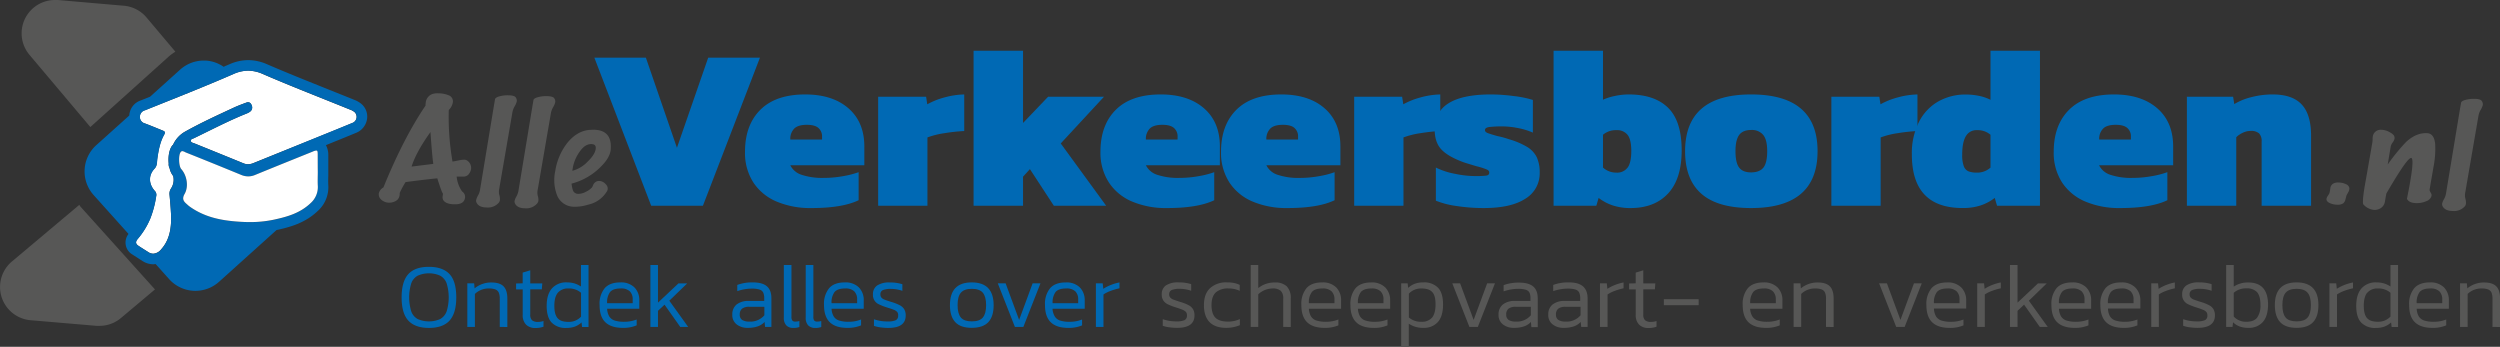 <svg xmlns="http://www.w3.org/2000/svg" viewBox="0 0 990.49 137.39" preserveAspectRatio="xMinYMin"><rect x="0" y="0" width="990.49" height="137.39" fill="#333333" stroke="none"/><title>logo-alleverkeersborden.nl</title><g id="b4e4f0ec-12d2-4b04-9f2d-6dda95fd3839" data-name="Layer 2"><g id="a6d16776-316b-40d6-bb8b-a21b07b29132" data-name="Laag 1"><path d="M12.11,126.87l26.18,2.23c.37,0,.75,0,1.12,0A13.18,13.18,0,0,0,47.92,126L61.4,114.67,32,82c-.23-.26-.38-.56-.6-.82L4.71,103.61a13.21,13.21,0,0,0,7.4,23.26" fill="#575756"/><path d="M69.46,20.45,58.05,6.92a13.27,13.27,0,0,0-9-4.65L22.89,0c-.41,0-.81,0-1.21,0a13.21,13.21,0,0,0-10,21.73l24.11,28.6,31-27.87a21,21,0,0,1,2.72-2" fill="#575756"/><path d="M138.65,43.42c-11.5-4.67-23.06-9.13-34.48-14.07A14.63,14.63,0,0,0,98.3,28a14.35,14.35,0,0,0-5.77,1.3C80.9,34.38,69.13,39,57.4,43.68a2.64,2.64,0,0,0-2,2.51,2.61,2.61,0,0,0,2,2.7c2.32.87,4.61,1.84,6.92,2.77.69.28,1.37.5.69,1.7-1.61,2.84-2.21,6.1-2.69,9.45-.19,1.35,0,2.83-1.13,4-2.44,2.58-2.35,6,.06,8.75a2.22,2.22,0,0,1,.61,2.15,40,40,0,0,1-2.4,9,30.79,30.79,0,0,1-4.87,7.88c-1,1.15-.92,2,.25,2.79S57.4,99,58.68,99.83a3.74,3.74,0,0,0,2,.67,4.42,4.42,0,0,0,3.19-1.76C67.26,95,68,90.11,67.76,84.89c-.12-2.65-.37-5.29-.61-7.94a3.73,3.73,0,0,1,.62-2.31,6.26,6.26,0,0,0,.84-4.92,7.57,7.57,0,0,1-1.44-3.13,3.1,3.1,0,0,1-.35-1.73l0-.17c-.26-2.71.21-5.61,1.51-7.15.06-.08.16-.11.23-.19a11.24,11.24,0,0,1,4.74-5.19c6.26-3.51,12.69-6.45,19.11-9.43,1.73-.81,3.5-1.47,5.27-2.12a1.66,1.66,0,0,1,.6-.11c.67,0,1.19.47,1.49,1.37a2,2,0,0,1-.7,2.35,5.67,5.67,0,0,1-1.41.76c-7.09,2.85-13.94,6.45-20.87,9.77-.46.22-1.22.32-1.2,1s.78.83,1.31,1c6.51,2.64,13,5.27,19.54,7.94a4.8,4.8,0,0,0,1.81.37,5.91,5.91,0,0,0,2.25-.5L124.22,55c5.1-2.07,10.2-4.12,15.29-6.23a2.59,2.59,0,0,0,1-4.29A5.74,5.74,0,0,0,138.65,43.42Z" fill="#fff"/><path d="M143.39,41.36a9.37,9.37,0,0,0-3-1.79c-3.56-1.45-7-2.82-10.44-4.2-7.92-3.17-16.11-6.44-24.07-9.88a18.7,18.7,0,0,0-7.54-1.67,18.49,18.49,0,0,0-7.45,1.65c-.75.33-1.53.63-2.28,1A13.9,13.9,0,0,0,81.49,24c-.25,0-.5,0-.75,0a14,14,0,0,0-9.38,3.6L59.46,38.32l-3.63,1.45a6.66,6.66,0,0,0-4.61,6L38.14,57.52a14,14,0,0,0-1,19.81L50.92,92.68a5.5,5.5,0,0,0,1.61,8.2c1,.64,1.95,1.27,2.93,1.89l.95.61a8,8,0,0,0,4.31,1.33,7.16,7.16,0,0,0,.93-.11l5.37,6a14,14,0,0,0,19.81,1l22.72-20.45h0c5.56-1.22,11.41-2.81,16.46-7.67a12.65,12.65,0,0,0,4.06-10.13c-.06-1.17-.05-2.34,0-3.51V66.11c0-1.46,0-2.92,0-4.38a8.35,8.35,0,0,0-.94-4.23l1.52-.61c3.48-1.42,7-2.83,10.45-4.27a7,7,0,0,0,4.28-5.23A6.56,6.56,0,0,0,143.39,41.36ZM123.14,80.44c-4.23,4.06-9.3,5.46-14.44,6.59A45.33,45.33,0,0,1,99,88c-1.55,0-3.1-.07-4.65-.18-6.71-.49-13.32-1.76-19.26-6-.49-.35-.94-.8-1.41-1.21-1.2-1.07-1.48-2.09-.53-3.83,1.62-3,.88-7.26-1.36-9.79-1-1.13-1.16-5.62-.22-6.74a.89.89,0,0,1,.69-.37,3.68,3.68,0,0,1,1.24.5q11,4.4,22,8.91a7.23,7.23,0,0,0,2.82.6,7,7,0,0,0,2.75-.58c7.6-3.12,15.22-6.18,22.83-9.25a4.58,4.58,0,0,1,1.37-.42c.54,0,.58.57.59,2.12,0,2.11,0,4.22,0,6.33,0,1.82-.07,3.65,0,5.47A8.51,8.51,0,0,1,123.14,80.44Zm16.37-31.71c-5.09,2.11-10.19,4.16-15.29,6.23L100.53,64.6a5.91,5.91,0,0,1-2.25.5,4.8,4.8,0,0,1-1.81-.37c-6.5-2.67-13-5.3-19.54-7.94-.53-.21-1.3-.25-1.31-1s.74-.78,1.2-1C83.75,51.43,90.6,47.83,97.69,45a5.67,5.67,0,0,0,1.41-.76,2,2,0,0,0,.7-2.35c-.3-.9-.82-1.37-1.49-1.37a1.66,1.66,0,0,0-.6.11c-1.77.65-3.54,1.31-5.27,2.12-6.42,3-12.85,5.92-19.11,9.43a11.24,11.24,0,0,0-4.74,5.19c-.07.08-.17.11-.23.19-1.3,1.54-1.77,4.44-1.51,7.15l0,.17a3.1,3.1,0,0,0,.35,1.73,7.57,7.57,0,0,0,1.44,3.13,6.26,6.26,0,0,1-.84,4.92A3.73,3.73,0,0,0,67.15,77c.24,2.65.49,5.29.61,7.94.23,5.22-.5,10.09-3.85,13.85a4.42,4.42,0,0,1-3.19,1.76,3.74,3.74,0,0,1-2-.67c-1.28-.81-2.56-1.62-3.83-2.46s-1.2-1.64-.25-2.79a30.79,30.79,0,0,0,4.87-7.88,40,40,0,0,0,2.4-9,2.22,2.22,0,0,0-.61-2.15c-2.41-2.75-2.5-6.17-.06-8.75,1.13-1.19.94-2.67,1.13-4,.48-3.35,1.08-6.61,2.69-9.45.68-1.2,0-1.42-.69-1.7-2.31-.93-4.6-1.9-6.92-2.77a2.61,2.61,0,0,1-2-2.7,2.64,2.64,0,0,1,2-2.51C69.13,39,80.9,34.38,92.53,29.33A14.35,14.35,0,0,1,98.3,28a14.63,14.63,0,0,1,5.87,1.32c11.42,4.94,23,9.4,34.48,14.07a5.74,5.74,0,0,1,1.88,1A2.59,2.59,0,0,1,139.51,48.73Z" fill="#0069b4"/><path d="M125.88,61.75c0-1.55,0-2.12-.59-2.12a4.58,4.58,0,0,0-1.37.42c-7.61,3.07-15.23,6.13-22.83,9.25a7,7,0,0,1-2.75.58,7.23,7.23,0,0,1-2.82-.6q-11-4.53-22-8.91a3.68,3.68,0,0,0-1.24-.5.89.89,0,0,0-.69.37c-.94,1.12-.79,5.61.22,6.74,2.24,2.53,3,6.84,1.36,9.79-1,1.74-.67,2.76.53,3.83.47.41.92.86,1.41,1.21,5.94,4.26,12.55,5.53,19.26,6,1.55.11,3.1.18,4.65.18a45.33,45.33,0,0,0,9.69-1c5.14-1.13,10.21-2.53,14.44-6.59a8.51,8.51,0,0,0,2.76-6.89c-.09-1.82,0-3.65,0-5.47C125.88,66,125.89,63.86,125.88,61.75Z" fill="#fff"/><path d="M235.48,22.84h20.41L268.2,58.55l12.39-35.71h20.5l-22.6,58.68H258Z" fill="#0069b4"/><path d="M307.74,79.88a20.55,20.55,0,0,1-9.25-7.56,21.59,21.59,0,0,1-3.32-12.22q0-10.56,6.1-16.62T319,37.42q10.83,0,17.13,5.47T342.45,58v7.47H313.11a7.52,7.52,0,0,0,4.47,3.78,25.83,25.83,0,0,0,8.84,1.23,42.5,42.5,0,0,0,7.56-.68,35,35,0,0,0,6.2-1.59V79.33q-6.48,3.11-18.77,3.1A34.3,34.3,0,0,1,307.74,79.88Zm17.95-24.6V54.09a4.31,4.31,0,0,0-1.42-3.37c-.94-.85-2.47-1.27-4.6-1.27-2.3,0-4,.49-5,1.5a5.77,5.77,0,0,0-1.55,4.33Z" fill="#0069b4"/><path d="M347.92,38.33h19l.46,3a28.77,28.77,0,0,1,6.65-2.68,31.77,31.77,0,0,1,8-1.23V51.91a73.68,73.68,0,0,0-7.89.86,32.57,32.57,0,0,0-6.69,1.68V81.52H347.92Z" fill="#0069b4"/><path d="M385.73,20.11h19.59V48.72l9.93-10.39h22.14l-17.13,18.5,18,24.69H417.53L408.05,67,405.32,70V81.52H385.73Z" fill="#0069b4"/><path d="M448.6,79.88a20.55,20.55,0,0,1-9.25-7.56A21.59,21.59,0,0,1,436,60.1q0-10.56,6.1-16.62t17.77-6.06q10.83,0,17.13,5.47T483.31,58v7.47H454a7.52,7.52,0,0,0,4.47,3.78,25.83,25.83,0,0,0,8.84,1.23,42.5,42.5,0,0,0,7.56-.68,35,35,0,0,0,6.2-1.59V79.33q-6.48,3.11-18.77,3.1A34.3,34.3,0,0,1,448.6,79.88Zm17.95-24.6V54.09a4.31,4.31,0,0,0-1.42-3.37c-.94-.85-2.47-1.27-4.6-1.27-2.3,0-4,.49-5,1.5A5.77,5.77,0,0,0,454,55.28Z" fill="#0069b4"/><path d="M496.34,79.88a20.47,20.47,0,0,1-9.24-7.56,21.6,21.6,0,0,1-3.33-12.22q0-10.56,6.1-16.62t17.77-6.06q10.85,0,17.13,5.47T531.06,58v7.47H501.72a7.52,7.52,0,0,0,4.46,3.78A25.83,25.83,0,0,0,515,70.49a42.5,42.5,0,0,0,7.56-.68,35,35,0,0,0,6.2-1.59V79.33q-6.48,3.11-18.77,3.1A34.33,34.33,0,0,1,496.34,79.88Zm17.95-24.6V54.09a4.33,4.33,0,0,0-1.41-3.37c-.94-.85-2.48-1.27-4.6-1.27-2.31,0-4,.49-5,1.5a5.74,5.74,0,0,0-1.55,4.33Z" fill="#0069b4"/><path d="M536.52,38.33h19l.46,3a28.77,28.77,0,0,1,6.65-2.68,31.77,31.77,0,0,1,8-1.23V51.91a73.24,73.24,0,0,0-7.88.86,32.52,32.52,0,0,0-6.7,1.68V81.52H536.52Z" fill="#0069b4"/><path d="M577,81.61a33.81,33.81,0,0,1-8.11-2.1V66.39a28.88,28.88,0,0,0,7.51,2.46,40.37,40.37,0,0,0,7.89.91,36.83,36.83,0,0,0,4.55-.18c.79-.12,1.19-.51,1.19-1.18s-.38-1-1.14-1.32a29.53,29.53,0,0,0-4-1.24q-3.64-1.09-5-1.54-6.2-2.28-8.84-5.1c-1.76-1.89-2.64-4.53-2.64-7.94q0-13.83,22.23-13.84a70.55,70.55,0,0,1,9.12.64,41,41,0,0,1,7.56,1.54V52.54a27,27,0,0,0-6-1.82,32.08,32.08,0,0,0-6.06-.64,43.91,43.91,0,0,0-5.1.23c-1.22.15-1.82.57-1.82,1.23,0,.49.33.86,1,1.14s2,.68,3.91,1.23a32,32,0,0,1,4.38,1.19,30.39,30.39,0,0,1,7.47,3.14,10,10,0,0,1,3.78,4.1,14.18,14.18,0,0,1,1.14,6.06,11.66,11.66,0,0,1-5.7,10.34q-5.69,3.69-16.44,3.69A70.8,70.8,0,0,1,577,81.61Z" fill="#0069b4"/><path d="M639.07,81.42a19.15,19.15,0,0,1-5.7-3l-.91,3.1H615.52V20.11H635.1v19.4a22,22,0,0,1,4.75-1.5,26.88,26.88,0,0,1,5.46-.59q10.2,0,15.58,5.28t5.38,16.86q0,11.3-5.38,17.09T646,82.43A22.24,22.24,0,0,1,639.07,81.42Zm5.78-15q1.46-2,1.46-6.56t-1.46-6.42a5.29,5.29,0,0,0-4.46-1.87,7.8,7.8,0,0,0-5.29,1.82v13a7.77,7.77,0,0,0,5.29,2A5.14,5.14,0,0,0,644.85,66.39Z" fill="#0069b4"/><path d="M674.1,76.78q-6.47-5.66-6.47-16.86,0-22.5,26.15-22.5,26.34,0,26.33,22.5T693.78,82.43Q680.57,82.43,674.1,76.78Zm24.56-10.39c1-1.28,1.5-3.43,1.5-6.47s-.52-5.11-1.55-6.42a5.79,5.79,0,0,0-4.83-2c-2.18,0-3.77.66-4.74,2s-1.45,3.45-1.45,6.42.48,5.19,1.45,6.47,2.56,1.91,4.74,1.91S697.65,67.67,698.66,66.39Z" fill="#0069b4"/><path d="M725.58,38.33h19l.46,3a29,29,0,0,1,6.65-2.68,31.77,31.77,0,0,1,8-1.23V51.91a73.24,73.24,0,0,0-7.88.86,32.52,32.52,0,0,0-6.7,1.68V81.52H725.58Z" fill="#0069b4"/><path d="M757.47,61.2a27.38,27.38,0,0,1,2.87-13,19.3,19.3,0,0,1,7.7-8.06,21.82,21.82,0,0,1,10.84-2.69,25.68,25.68,0,0,1,5.24.54,18.06,18.06,0,0,1,4.51,1.55V20.11h19.59V81.52h-17l-.91-3.1a19.09,19.09,0,0,1-5.69,3,22.28,22.28,0,0,1-7,1Q757.47,82.43,757.47,61.2Zm31.16,5.19v-13a7.79,7.79,0,0,0-5.28-1.82A4.81,4.81,0,0,0,778.84,54q-1.43,2.46-1.42,7.29a12.57,12.57,0,0,0,.64,4.6,3.51,3.51,0,0,0,1.87,2,9.43,9.43,0,0,0,3.42.5A7.74,7.74,0,0,0,788.63,66.39Z" fill="#0069b4"/><path d="M826.26,79.88A20.55,20.55,0,0,1,817,72.32a21.59,21.59,0,0,1-3.32-12.22q0-10.56,6.1-16.62t17.77-6.06q10.83,0,17.13,5.47T861,58v7.47H831.64a7.52,7.52,0,0,0,4.46,3.78,25.83,25.83,0,0,0,8.84,1.23,42.5,42.5,0,0,0,7.56-.68,35,35,0,0,0,6.2-1.59V79.33q-6.48,3.11-18.77,3.1A34.33,34.33,0,0,1,826.26,79.88Zm18-24.6V54.09a4.31,4.31,0,0,0-1.42-3.37c-.94-.85-2.47-1.27-4.59-1.27-2.31,0-4,.49-5,1.5a5.74,5.74,0,0,0-1.55,4.33Z" fill="#0069b4"/><path d="M866.44,38.33h18.31l.46,2.92a23.33,23.33,0,0,1,6.7-2.74,33.16,33.16,0,0,1,8.51-1.09q7.83,0,11.53,4t3.69,12.39v27.7H896.05V56.1a4.39,4.39,0,0,0-1-3.24,4.81,4.81,0,0,0-3.37-1,7.48,7.48,0,0,0-3.06.72A8.76,8.76,0,0,0,886,54.37V81.52H866.44Z" fill="#0069b4"/><path d="M178.13,127c-1.77,1.94-4.49,2.92-8.19,2.92s-6.42-1-8.18-2.92-2.64-5-2.64-9.18.88-7.24,2.64-9.19,4.49-2.91,8.18-2.91,6.42,1,8.19,2.91,2.64,5,2.64,9.19S179.89,125,178.13,127Zm-1.19-14.78a5.67,5.67,0,0,0-2.55-3,11,11,0,0,0-8.89,0,5.63,5.63,0,0,0-2.55,3,19.05,19.05,0,0,0,0,11.19,5.67,5.67,0,0,0,2.55,3,11.09,11.09,0,0,0,8.89,0,5.71,5.71,0,0,0,2.55-3,19.05,19.05,0,0,0,0-11.19Z" fill="#0069b4"/><path d="M198,129.52V118.33a6,6,0,0,0-.4-2.42,2.47,2.47,0,0,0-1.34-1.24,7.37,7.37,0,0,0-2.67-.38,7.9,7.9,0,0,0-3,.58,7.34,7.34,0,0,0-2.44,1.6v13.05h-3V112.25h2.7l.18,2a10.26,10.26,0,0,1,6.71-2.33c2.18,0,3.78.51,4.77,1.53s1.5,2.62,1.5,4.81v11.3Z" fill="#0069b4"/><path d="M207.08,112.25V108l3-.91v5.18h4.78l-.19,2.36h-4.59v10a3,3,0,0,0,.71,2.25,3.59,3.59,0,0,0,2.46.66,7,7,0,0,0,2.08-.36v2.25a8.72,8.72,0,0,1-3.1.52,5.07,5.07,0,0,1-3.83-1.36,5.25,5.25,0,0,1-1.31-3.82v-10.1h-2.62v-2.36Z" fill="#0069b4"/><path d="M218.71,114.23a7.47,7.47,0,0,1,5.87-2.35,10.88,10.88,0,0,1,3,.4,9.47,9.47,0,0,1,2.59,1.24V105h3v24.56h-2.55l-.22-1.82a7.86,7.86,0,0,1-2.65,1.66,9.81,9.81,0,0,1-3.37.53,7.63,7.63,0,0,1-5.79-2.1c-1.34-1.4-2-3.61-2-6.65S217.3,115.8,218.71,114.23ZM221,116q-1.37,1.65-1.37,5.19,0,3.39,1.28,4.86c.85,1,2.28,1.48,4.3,1.48a6.58,6.58,0,0,0,5-2.07V116a7.21,7.21,0,0,0-5-1.71A5.22,5.22,0,0,0,221,116Z" fill="#0069b4"/><path d="M241.39,125.38a4,4,0,0,0,2.13,1.61,12,12,0,0,0,3.83.49,12.75,12.75,0,0,0,4.89-.91v2.33a13.47,13.47,0,0,1-5.47,1c-3.09,0-5.39-.75-6.93-2.23s-2.29-3.76-2.29-6.85a9.73,9.73,0,0,1,2-6.6q2-2.33,6.23-2.33a7.47,7.47,0,0,1,5.6,2,7.13,7.13,0,0,1,1.91,5.18v3.24H240.54A6.62,6.62,0,0,0,241.39,125.38Zm.33-9.69a6.8,6.8,0,0,0-1.18,4.43h10.13V118.7a4.41,4.41,0,0,0-1.15-3.29,5,5,0,0,0-3.62-1.12C243.9,114.29,242.51,114.76,241.72,115.69Z" fill="#0069b4"/><path d="M272.65,129.52h-3.14l-6.23-8.82-2.59,2.44v6.38h-3V105h3v14.9l8.09-7.61h3.47l-7.07,6.85Z" fill="#0069b4"/><path d="M302.93,127.55a6.7,6.7,0,0,1-2.75,1.77,12,12,0,0,1-3.95.57,6.82,6.82,0,0,1-4.36-1.36,4.59,4.59,0,0,1-1.73-3.85,5,5,0,0,1,1.64-4,7.46,7.46,0,0,1,5-1.44h6v-1.06a5.19,5.19,0,0,0-.4-2.27,2.37,2.37,0,0,0-1.46-1.19,9.89,9.89,0,0,0-3.06-.37,17.47,17.47,0,0,0-5.75,1v-2.47a17.17,17.17,0,0,1,6.15-1q3.72,0,5.54,1.51t1.83,4.83v11.3h-2.52Zm-6.05-6a4.52,4.52,0,0,0-2.9.76,2.9,2.9,0,0,0-.89,2.35,2.37,2.37,0,0,0,1,2.13,5.48,5.48,0,0,0,2.92.63,7.24,7.24,0,0,0,5.83-2.51v-3.36Z" fill="#0069b4"/><path d="M313.57,105v20.52a2.36,2.36,0,0,0,.35,1.47,1.4,1.4,0,0,0,1.15.42,6.06,6.06,0,0,0,1.64-.22v2.37a6.7,6.7,0,0,1-2.37.37,3.78,3.78,0,0,1-2.79-1,4.27,4.27,0,0,1-1-3.11V105Z" fill="#0069b4"/><path d="M322.25,105v20.52a2.37,2.37,0,0,0,.34,1.47,1.42,1.42,0,0,0,1.15.42,6.06,6.06,0,0,0,1.64-.22v2.37a6.7,6.7,0,0,1-2.37.37,3.8,3.8,0,0,1-2.79-1,4.27,4.27,0,0,1-1-3.11V105Z" fill="#0069b4"/><path d="M330.32,125.38a3.92,3.92,0,0,0,2.13,1.61,12,12,0,0,0,3.83.49,12.7,12.7,0,0,0,4.88-.91v2.33a13.41,13.41,0,0,1-5.47,1c-3.08,0-5.39-.75-6.92-2.23s-2.3-3.76-2.3-6.85a9.73,9.73,0,0,1,2-6.6q2-2.33,6.24-2.33a7.47,7.47,0,0,1,5.59,2,7.09,7.09,0,0,1,1.91,5.18v3.24H329.46A6.62,6.62,0,0,0,330.32,125.38Zm.33-9.69a6.8,6.8,0,0,0-1.19,4.43h10.13V118.7a4.41,4.41,0,0,0-1.15-3.29,5,5,0,0,0-3.62-1.12C332.83,114.29,331.44,114.76,330.65,115.69Z" fill="#0069b4"/><path d="M355.52,123.67a3.27,3.27,0,0,0-1.15-.84A24.36,24.36,0,0,0,352,122l-1-.32a23.5,23.5,0,0,1-2.86-1.15,4,4,0,0,1-2.28-3.88,4.1,4.1,0,0,1,1.64-3.53,8.69,8.69,0,0,1,5.14-1.21,15.85,15.85,0,0,1,4.88.7v2.62a13.94,13.94,0,0,0-4.41-.77,8.31,8.31,0,0,0-3.3.47,1.72,1.72,0,0,0-1,1.68,1.94,1.94,0,0,0,.42,1.32,3.12,3.12,0,0,0,1.2.78c.52.2,1.44.52,2.75.93a18.42,18.42,0,0,1,3.34,1.31,4.46,4.46,0,0,1,1.74,1.6,4.73,4.73,0,0,1,.57,2.45c0,3.27-2.28,4.92-6.85,4.92a23.2,23.2,0,0,1-3.17-.22,13,13,0,0,1-2.55-.59v-2.62a15.92,15.92,0,0,0,5.32.87,7.79,7.79,0,0,0,3.31-.49,1.89,1.89,0,0,0,.95-1.84A2,2,0,0,0,355.52,123.67Z" fill="#0069b4"/><path d="M393.68,120.88q0,4.49-2.1,6.74T385,129.89q-4.44,0-6.54-2.27t-2.1-6.74q0-9,8.64-9T393.68,120.88Zm-4.29,4.93q1.31-1.55,1.3-4.93c0-2.25-.44-3.9-1.31-4.92s-2.32-1.53-4.34-1.53-3.46.51-4.34,1.53-1.31,2.67-1.31,4.92.43,3.9,1.3,4.93,2.31,1.52,4.35,1.52S388.53,126.82,389.39,125.81Z" fill="#0069b4"/><path d="M395.32,112.25h3.1l5.35,14.5,5.36-14.5h3.1l-6.78,17.27H402.1Z" fill="#0069b4"/><path d="M417.9,125.38A3.92,3.92,0,0,0,420,127a12,12,0,0,0,3.83.49,12.7,12.7,0,0,0,4.88-.91v2.33a13.44,13.44,0,0,1-5.47,1c-3.08,0-5.39-.75-6.92-2.23s-2.3-3.76-2.3-6.85a9.73,9.73,0,0,1,2-6.6q2-2.33,6.23-2.33a7.47,7.47,0,0,1,5.6,2,7.13,7.13,0,0,1,1.91,5.18v3.24H417A6.62,6.62,0,0,0,417.9,125.38Zm.32-9.69a6.86,6.86,0,0,0-1.18,4.43h10.13V118.7a4.41,4.41,0,0,0-1.15-3.29,5,5,0,0,0-3.62-1.12C420.41,114.29,419,114.76,418.22,115.69Z" fill="#0069b4"/><path d="M437.12,114.43a16.55,16.55,0,0,1,3-1.53,19.11,19.11,0,0,1,3.41-1v2.33a23.33,23.33,0,0,0-3.45,1,13.13,13.13,0,0,0-2.89,1.43v12.86h-3V112.25h2.69Z" fill="#0069b4"/><path d="M469.92,123.67a3.27,3.27,0,0,0-1.15-.84,24.36,24.36,0,0,0-2.35-.86l-1-.32a23.5,23.5,0,0,1-2.86-1.15,4.27,4.27,0,0,1-1.66-1.46,4.22,4.22,0,0,1-.62-2.42,4.1,4.1,0,0,1,1.64-3.53,8.69,8.69,0,0,1,5.14-1.21,15.85,15.85,0,0,1,4.88.7v2.62a13.94,13.94,0,0,0-4.41-.77,8.31,8.31,0,0,0-3.3.47,1.72,1.72,0,0,0-1,1.68,1.94,1.94,0,0,0,.42,1.32,3.12,3.12,0,0,0,1.2.78c.52.2,1.44.52,2.75.93a18.42,18.42,0,0,1,3.34,1.31,4.46,4.46,0,0,1,1.74,1.6,4.73,4.73,0,0,1,.57,2.45c0,3.27-2.28,4.92-6.85,4.92a23.31,23.31,0,0,1-3.17-.22,13,13,0,0,1-2.55-.59v-2.62a15.92,15.92,0,0,0,5.32.87,7.79,7.79,0,0,0,3.31-.49,1.89,1.89,0,0,0,.95-1.84A2,2,0,0,0,469.92,123.67Z" fill="#575756"/><path d="M485.85,129.89q-4.46,0-6.67-2.32T477,120.88q0-4.44,2.43-6.72a9.4,9.4,0,0,1,6.72-2.28,13.58,13.58,0,0,1,2.77.24,11.09,11.09,0,0,1,2.26.75v2.36a10.2,10.2,0,0,0-4.48-.94,7.16,7.16,0,0,0-5,1.56q-1.69,1.58-1.7,5t1.53,5q1.53,1.57,5.07,1.57a11.21,11.21,0,0,0,4.63-1v2.41A13.91,13.91,0,0,1,485.85,129.89Z" fill="#575756"/><path d="M508.41,129.52V118.33a4.1,4.1,0,0,0-1-3.13,4.82,4.82,0,0,0-3.31-.91,8.53,8.53,0,0,0-5.58,2.29v12.94h-3V105h3v9.14a10.13,10.13,0,0,1,6.6-2.22,6.41,6.41,0,0,1,4.71,1.55,6.51,6.51,0,0,1,1.56,4.79v11.3Z" fill="#575756"/><path d="M519.43,125.38a3.92,3.92,0,0,0,2.13,1.61,12,12,0,0,0,3.83.49,12.7,12.7,0,0,0,4.88-.91v2.33a13.41,13.41,0,0,1-5.47,1c-3.08,0-5.39-.75-6.92-2.23s-2.29-3.76-2.29-6.85a9.78,9.78,0,0,1,2-6.6q2-2.33,6.24-2.33a7.47,7.47,0,0,1,5.59,2,7.09,7.09,0,0,1,1.91,5.18v3.24H518.57A6.73,6.73,0,0,0,519.43,125.38Zm.33-9.69a6.8,6.8,0,0,0-1.19,4.43h10.14V118.7a4.45,4.45,0,0,0-1.15-3.29,5,5,0,0,0-3.63-1.12C521.94,114.29,520.55,114.76,519.76,115.69Z" fill="#575756"/><path d="M538.85,125.38A4,4,0,0,0,541,127a12,12,0,0,0,3.83.49,12.78,12.78,0,0,0,4.89-.91v2.33a13.47,13.47,0,0,1-5.47,1c-3.09,0-5.4-.75-6.92-2.23s-2.3-3.76-2.3-6.85a9.73,9.73,0,0,1,2-6.6c1.36-1.55,3.43-2.33,6.23-2.33a7.45,7.45,0,0,1,5.59,2,7.1,7.1,0,0,1,1.92,5.18v3.24H538A6.62,6.62,0,0,0,538.85,125.38Zm.33-9.69a6.8,6.8,0,0,0-1.18,4.43h10.13V118.7a4.41,4.41,0,0,0-1.15-3.29,5,5,0,0,0-3.62-1.12C541.36,114.29,540,114.76,539.18,115.69Z" fill="#575756"/><path d="M569.71,127.55a7.31,7.31,0,0,1-5.8,2.34,9.83,9.83,0,0,1-5.76-1.65v9.15h-3V112.25h2.55l.22,1.82a7.77,7.77,0,0,1,2.65-1.66,9.77,9.77,0,0,1,3.37-.53,7.64,7.64,0,0,1,5.79,2.1c1.34,1.4,2,3.61,2,6.65S571.07,126,569.71,127.55Zm-2.32-1.73q1.36-1.66,1.37-5.19t-1.28-4.87c-.85-1-2.28-1.47-4.3-1.47a6.56,6.56,0,0,0-5,2.07v9.41a7.21,7.21,0,0,0,5,1.71A5.22,5.22,0,0,0,567.39,125.82Z" fill="#575756"/><path d="M575.39,112.25h3.1l5.36,14.5,5.36-14.5h3.09l-6.78,17.27h-3.35Z" fill="#575756"/><path d="M606.55,127.55a6.7,6.7,0,0,1-2.75,1.77,12,12,0,0,1-4,.57,6.79,6.79,0,0,1-4.35-1.36,4.59,4.59,0,0,1-1.73-3.85,5,5,0,0,1,1.64-4,7.46,7.46,0,0,1,5-1.44h6v-1.06A5.19,5.19,0,0,0,606,116a2.37,2.37,0,0,0-1.46-1.19,9.89,9.89,0,0,0-3.06-.37,17.43,17.43,0,0,0-5.75,1v-2.47a17.17,17.17,0,0,1,6.15-1c2.48,0,4.32.5,5.54,1.51s1.83,2.62,1.83,4.83v11.3h-2.52Zm-6-6a4.5,4.5,0,0,0-2.9.76,2.9,2.9,0,0,0-.89,2.35,2.37,2.37,0,0,0,1,2.13,5.48,5.48,0,0,0,2.92.63,7.24,7.24,0,0,0,5.83-2.51v-3.36Z" fill="#575756"/><path d="M626.26,127.55a6.64,6.64,0,0,1-2.75,1.77,12,12,0,0,1-4,.57,6.79,6.79,0,0,1-4.35-1.36,4.57,4.57,0,0,1-1.74-3.85,5,5,0,0,1,1.65-4,7.45,7.45,0,0,1,5-1.44h6v-1.06a5.34,5.34,0,0,0-.4-2.27,2.4,2.4,0,0,0-1.46-1.19,9.94,9.94,0,0,0-3.06-.37,17.49,17.49,0,0,0-5.76,1v-2.47a17.26,17.26,0,0,1,6.16-1c2.48,0,4.32.5,5.54,1.51S629,116,629,118.22v11.3h-2.52Zm-6-6a4.48,4.48,0,0,0-2.9.76,2.87,2.87,0,0,0-.89,2.35,2.37,2.37,0,0,0,1,2.13,5.47,5.47,0,0,0,2.91.63,7.28,7.28,0,0,0,5.84-2.51v-3.36Z" fill="#575756"/><path d="M636.84,114.43a16.77,16.77,0,0,1,3-1.53,19.36,19.36,0,0,1,3.41-1v2.33a22.88,22.88,0,0,0-3.44,1,13.23,13.23,0,0,0-2.9,1.43v12.86h-3V112.25h2.7Z" fill="#575756"/><path d="M648.06,112.25V108l3-.91v5.18h4.78l-.19,2.36h-4.59v10a3,3,0,0,0,.71,2.25,3.59,3.59,0,0,0,2.46.66,7,7,0,0,0,2.08-.36v2.25a8.72,8.72,0,0,1-3.1.52,5.07,5.07,0,0,1-3.83-1.36,5.25,5.25,0,0,1-1.31-3.82v-10.1h-2.62v-2.36Z" fill="#575756"/><path d="M673,120.92H659.21v-2.37H673Z" fill="#575756"/><path d="M694.29,125.38a4,4,0,0,0,2.13,1.61,12,12,0,0,0,3.83.49,12.7,12.7,0,0,0,4.88-.91v2.33a13.39,13.39,0,0,1-5.46,1c-3.09,0-5.4-.75-6.93-2.23s-2.29-3.76-2.29-6.85a9.73,9.73,0,0,1,2-6.6c1.36-1.55,3.43-2.33,6.23-2.33a7.45,7.45,0,0,1,5.59,2,7.1,7.1,0,0,1,1.92,5.18v3.24h-12.8A6.73,6.73,0,0,0,694.29,125.38Zm.33-9.69a6.8,6.8,0,0,0-1.19,4.43h10.14V118.7a4.45,4.45,0,0,0-1.15-3.29,5,5,0,0,0-3.63-1.12C696.8,114.29,695.41,114.76,694.62,115.69Z" fill="#575756"/><path d="M723.46,129.52V118.33a5.82,5.82,0,0,0-.4-2.42,2.45,2.45,0,0,0-1.33-1.24,7.41,7.41,0,0,0-2.67-.38,7.86,7.86,0,0,0-3,.58,7.34,7.34,0,0,0-2.44,1.6v13.05h-3V112.25h2.7l.18,2a10.25,10.25,0,0,1,6.7-2.33q3.29,0,4.78,1.53c1,1,1.49,2.62,1.49,4.81v11.3Z" fill="#575756"/><path d="M744.49,112.25h3.1l5.36,14.5,5.36-14.5h3.09l-6.78,17.27h-3.35Z" fill="#575756"/><path d="M767.07,125.38A4,4,0,0,0,769.2,127a12,12,0,0,0,3.83.49,12.78,12.78,0,0,0,4.89-.91v2.33a13.47,13.47,0,0,1-5.47,1c-3.09,0-5.4-.75-6.93-2.23s-2.29-3.76-2.29-6.85a9.73,9.73,0,0,1,2-6.6c1.36-1.55,3.43-2.33,6.23-2.33a7.45,7.45,0,0,1,5.59,2A7.1,7.1,0,0,1,779,119v3.24H766.22A6.62,6.62,0,0,0,767.07,125.38Zm.33-9.69a6.8,6.8,0,0,0-1.18,4.43h10.13V118.7a4.41,4.41,0,0,0-1.15-3.29,5,5,0,0,0-3.62-1.12C769.58,114.29,768.19,114.76,767.4,115.69Z" fill="#575756"/><path d="M786.3,114.43a16.77,16.77,0,0,1,3-1.53,19.36,19.36,0,0,1,3.41-1v2.33a22.88,22.88,0,0,0-3.44,1,13.23,13.23,0,0,0-2.9,1.43v12.86h-3V112.25h2.7Z" fill="#575756"/><path d="M811.3,129.52h-3.14l-6.23-8.82-2.59,2.44v6.38h-3V105h3v14.9l8.09-7.61h3.47l-7.07,6.85Z" fill="#575756"/><path d="M816.6,125.38a3.92,3.92,0,0,0,2.13,1.61,12,12,0,0,0,3.83.49,12.7,12.7,0,0,0,4.88-.91v2.33a13.41,13.41,0,0,1-5.47,1c-3.08,0-5.39-.75-6.92-2.23s-2.29-3.76-2.29-6.85a9.78,9.78,0,0,1,2-6.6q2-2.33,6.24-2.33a7.47,7.47,0,0,1,5.59,2,7.09,7.09,0,0,1,1.91,5.18v3.24H815.74A6.73,6.73,0,0,0,816.6,125.38Zm.33-9.69a6.8,6.8,0,0,0-1.19,4.43h10.14V118.7a4.45,4.45,0,0,0-1.15-3.29,5,5,0,0,0-3.63-1.12C819.11,114.29,817.72,114.76,816.93,115.69Z" fill="#575756"/><path d="M836,125.38a3.92,3.92,0,0,0,2.13,1.61,12,12,0,0,0,3.82.49,12.71,12.71,0,0,0,4.89-.91v2.33a13.44,13.44,0,0,1-5.47,1c-3.08,0-5.39-.75-6.92-2.23s-2.3-3.76-2.3-6.85a9.73,9.73,0,0,1,2-6.6q2-2.33,6.23-2.33a7.47,7.47,0,0,1,5.6,2A7.13,7.13,0,0,1,848,119v3.24H835.17A6.5,6.5,0,0,0,836,125.38Zm.32-9.69a6.86,6.86,0,0,0-1.18,4.43H845.3V118.7a4.41,4.41,0,0,0-1.15-3.29,5,5,0,0,0-3.62-1.12C838.54,114.29,837.14,114.76,836.35,115.69Z" fill="#575756"/><path d="M855.25,114.43a16.77,16.77,0,0,1,3-1.53,19.61,19.61,0,0,1,3.41-1v2.33a23.23,23.23,0,0,0-3.44,1,13.23,13.23,0,0,0-2.9,1.43v12.86h-3V112.25H855Z" fill="#575756"/><path d="M874.2,123.67a3.27,3.27,0,0,0-1.15-.84,24.36,24.36,0,0,0-2.35-.86l-1-.32a24.93,24.93,0,0,1-2.86-1.15,4,4,0,0,1-2.27-3.88,4.1,4.1,0,0,1,1.64-3.53,8.67,8.67,0,0,1,5.14-1.21,15.85,15.85,0,0,1,4.88.7v2.62a13.94,13.94,0,0,0-4.41-.77,8.28,8.28,0,0,0-3.3.47,1.72,1.72,0,0,0-1,1.68,1.94,1.94,0,0,0,.42,1.32,3.12,3.12,0,0,0,1.2.78c.52.2,1.44.52,2.75.93a18.12,18.12,0,0,1,3.34,1.31,4.56,4.56,0,0,1,1.75,1.6,4.83,4.83,0,0,1,.56,2.45c0,3.27-2.29,4.92-6.85,4.92a23.2,23.2,0,0,1-3.17-.22,13,13,0,0,1-2.55-.59v-2.62a15.9,15.9,0,0,0,5.31.87,7.9,7.9,0,0,0,3.33-.49,1.88,1.88,0,0,0,.94-1.84A2,2,0,0,0,874.2,123.67Z" fill="#575756"/><path d="M896.5,127.61a7.31,7.31,0,0,1-5.76,2.28,9.85,9.85,0,0,1-3.37-.53,7.73,7.73,0,0,1-2.64-1.66l-.22,1.82H882V105h3v8.56a9.9,9.9,0,0,1,5.76-1.64q7.83,0,7.84,8.86C898.55,123.8,897.86,126.09,896.5,127.61ZM885,116v9.41a6.58,6.58,0,0,0,5,2.07c2,0,3.42-.55,4.28-1.64a8.2,8.2,0,0,0,1.3-5.1q0-3.46-1.35-5a5.52,5.52,0,0,0-4.31-1.49A7.2,7.2,0,0,0,885,116Z" fill="#575756"/><path d="M918.55,120.88c0,3-.69,5.24-2.09,6.74s-3.58,2.27-6.55,2.27-5.14-.76-6.53-2.27-2.1-3.75-2.1-6.74q0-9,8.63-9T918.55,120.88Zm-4.28,4.93q1.29-1.55,1.29-4.93c0-2.25-.43-3.9-1.31-4.92s-2.32-1.53-4.34-1.53-3.45.51-4.33,1.53-1.31,2.67-1.31,4.92.43,3.9,1.29,4.93,2.32,1.52,4.35,1.52S913.41,126.82,914.27,125.81Z" fill="#575756"/><path d="M925.84,114.43a16.55,16.55,0,0,1,3-1.53,19.11,19.11,0,0,1,3.41-1v2.33a23.33,23.33,0,0,0-3.45,1,13.13,13.13,0,0,0-2.89,1.43v12.86h-3V112.25h2.69Z" fill="#575756"/><path d="M935.65,114.23a7.45,7.45,0,0,1,5.86-2.35,10.9,10.9,0,0,1,3,.4,9.47,9.47,0,0,1,2.59,1.24V105h3v24.56h-2.54l-.22-1.82a7.86,7.86,0,0,1-2.65,1.66,9.81,9.81,0,0,1-3.37.53,7.61,7.61,0,0,1-5.79-2.1c-1.34-1.4-2-3.61-2-6.65S934.24,115.8,935.65,114.23Zm2.24,1.72q-1.36,1.65-1.37,5.19,0,3.39,1.27,4.86c.85,1,2.29,1.48,4.31,1.48a6.58,6.58,0,0,0,5-2.07V116a7.22,7.22,0,0,0-5-1.71A5.22,5.22,0,0,0,937.89,116Z" fill="#575756"/><path d="M958.33,125.38a4,4,0,0,0,2.14,1.61,11.93,11.93,0,0,0,3.82.49,12.71,12.71,0,0,0,4.89-.91v2.33a13.44,13.44,0,0,1-5.47,1c-3.08,0-5.39-.75-6.93-2.23s-2.29-3.76-2.29-6.85a9.73,9.73,0,0,1,2-6.6q2-2.33,6.23-2.33a7.47,7.47,0,0,1,5.6,2,7.13,7.13,0,0,1,1.91,5.18v3.24H957.48A6.62,6.62,0,0,0,958.33,125.38Zm.33-9.69a6.8,6.8,0,0,0-1.18,4.43h10.13V118.7a4.45,4.45,0,0,0-1.15-3.29,5,5,0,0,0-3.63-1.12C960.84,114.29,959.45,114.76,958.66,115.69Z" fill="#575756"/><path d="M987.51,129.52V118.33a6,6,0,0,0-.4-2.42,2.49,2.49,0,0,0-1.33-1.24,7.47,7.47,0,0,0-2.68-.38,7.9,7.9,0,0,0-3,.58,7.34,7.34,0,0,0-2.44,1.6v13.05h-3V112.25h2.7l.18,2a10.25,10.25,0,0,1,6.7-2.33c2.19,0,3.79.51,4.78,1.53s1.49,2.62,1.49,4.81v11.3Z" fill="#575756"/><path d="M185.56,69.19a2.84,2.84,0,0,1-2,.79l-2.63,0a12.31,12.31,0,0,0,2.16,5.88,2.54,2.54,0,0,1,1.13,2.62q-.44,2.53-4.08,2.46c-2.31,0-3.81-.59-4.48-1.6a2.4,2.4,0,0,1-.31-1.41q.09-.57.15-1.2c-.32-.32-1.07-2.34-2.25-6.08q-5.08.51-12.57,1.49a37.63,37.63,0,0,0-2.33,4.33,4,4,0,0,1-.05,1,2.94,2.94,0,0,1-1.46,2.13,5.21,5.21,0,0,1-2.74.7,4.56,4.56,0,0,1-3-1.16,2.72,2.72,0,0,1-1-2.58,3.58,3.58,0,0,1,1.81-2.3q8-19.64,16.68-32.41a7.32,7.32,0,0,1,.09-1.24,4,4,0,0,1,2.66-3.37,6.45,6.45,0,0,1,2.24-.27,10.76,10.76,0,0,1,4.14.77,2.52,2.52,0,0,1,1.69,2.84,5.56,5.56,0,0,1-1.61,3,103,103,0,0,0,1.48,20.42c.24,0,1.1-.18,2.57-.47a9.32,9.32,0,0,1,2-.26,2.11,2.11,0,0,1,1.22.33,3.45,3.45,0,0,1,1.54,3.47A4.32,4.32,0,0,1,185.56,69.19Zm-13.89-4.26q-.48-3.29-1.12-12.61-5.7,7.95-7.48,13.68Z" fill="#575756"/><path d="M197.6,80.32a5.62,5.62,0,0,1-4.83,1.87c-2,0-3.34-.66-3.94-1.86a1.71,1.71,0,0,1-.17-1.14,6.65,6.65,0,0,1,.71-1.7,6.89,6.89,0,0,0,.77-2L195.67,42q.47-2.74.48-2.79.3-.68,1.89-1.08a12.07,12.07,0,0,1,3.3-.37c1.66,0,2.66.31,3,.84a2.2,2.2,0,0,1,.39,1.63,7.45,7.45,0,0,1-.81,1.88,7.38,7.38,0,0,0-.86,2.14l-5.36,31.09a5.21,5.21,0,0,0,.17,2.06,5.3,5.3,0,0,1,.19,1.85A2,2,0,0,1,197.6,80.32Z" fill="#575756"/><path d="M212.79,80.65A5.68,5.68,0,0,1,208,82.52c-2,0-3.34-.66-3.94-1.86a1.71,1.71,0,0,1-.17-1.14,6.42,6.42,0,0,1,.72-1.7,7.25,7.25,0,0,0,.76-2l5.53-33.49c.32-1.83.47-2.76.49-2.8.19-.44.82-.8,1.89-1.07a12,12,0,0,1,3.3-.37c1.65,0,2.66.31,3,.84a2.15,2.15,0,0,1,.39,1.63,7.08,7.08,0,0,1-.81,1.88,7.6,7.6,0,0,0-.85,2.14l-5.36,31.09a5.36,5.36,0,0,0,.16,2.06,5.13,5.13,0,0,1,.2,1.85A2.27,2.27,0,0,1,212.79,80.65Z" fill="#575756"/><path d="M240.62,75.53A11.5,11.5,0,0,1,233,81.09a17.24,17.24,0,0,1-5.93.81,7.21,7.21,0,0,1-6.4-4.62A16.87,16.87,0,0,1,220,67.7,24,24,0,0,1,224.47,57q3.85-5,8.95-5.53c.65,0,1.29-.08,1.9-.07q7.23.16,6.65,7.74c-.16,2.33-1.66,4.83-4.53,7.5a25,25,0,0,1-11,6.11,15,15,0,0,0,.56,2.71,2.23,2.23,0,0,0,2.09,1.35,6.59,6.59,0,0,0,3.13-.87,6.91,6.91,0,0,0,2.09-1.47c.17,0,.4-.44.68-1.15a2.68,2.68,0,0,1,1.54-1.5,2.43,2.43,0,0,1,.88-.14A3.61,3.61,0,0,1,240,73,2.28,2.28,0,0,1,240.62,75.53Zm-6.39-18.45q-2.44,0-4.46,2.87a15.73,15.73,0,0,0-3,7.73,13,13,0,0,0,5.91-3.5c1.95-1.87,3.06-3.54,3.31-5S235.64,57.11,234.23,57.08Z" fill="#575756"/><path d="M930.82,74.58a3.26,3.26,0,0,1-.38,1.45l-.79,1.44c-.14.56-.29,1.13-.45,1.74a2.52,2.52,0,0,1-.92,1.41,4,4,0,0,1-2.36.47,6.74,6.74,0,0,1-2.89-.64c-.93-.43-1.36-1-1.28-1.74a3.18,3.18,0,0,1,.53-1.13,7.12,7.12,0,0,0,.61-1,11.67,11.67,0,0,0,.37-2,2.57,2.57,0,0,1,1-1.75,3.9,3.9,0,0,1,2.32-.52,6.91,6.91,0,0,1,2.87.66A2.06,2.06,0,0,1,930.82,74.58Z" fill="#575756"/><path d="M963.29,77.83a3.23,3.23,0,0,1-2.09,1.91,9,9,0,0,1-3.78.73c-2,0-3.26-.61-3.8-1.7q3.24-15.94,1.7-16.19t-9.88,14.14l-.54,3.11a3.69,3.69,0,0,1-1.64,2.62,4.63,4.63,0,0,1-2.52.73,6.48,6.48,0,0,1-4.33-2.13c-.43-.35-.24-3,.57-7.89q-.74,4.5,2.94-16.74a9.18,9.18,0,0,0,.1-1.27A8.78,8.78,0,0,1,940.1,54a3,3,0,0,1,.9-1.7,3.14,3.14,0,0,1,2.47-.88,7,7,0,0,1,3.28.93c1.09.6,1.72,1.16,1.87,1.68a2.17,2.17,0,0,1,.07,1,4.14,4.14,0,0,1-.74,1.44,4.34,4.34,0,0,0-.76,1.55L946,65.19a73.88,73.88,0,0,1,7.34-9c2.76-2.5,5.57-3.64,8.46-3.41q2.58.21,3,4.23a36.48,36.48,0,0,1-.62,8.93c-.54,3.12-1.08,6.22-1.61,9.33a4.57,4.57,0,0,0,.62,1.32A1.52,1.52,0,0,1,963.29,77.83Z" fill="#575756"/><path d="M976.58,81.71a5.65,5.65,0,0,1-4.83,1.88c-2,0-3.34-.66-4-1.86a1.73,1.73,0,0,1-.16-1.15,6.27,6.27,0,0,1,.71-1.69,6.58,6.58,0,0,0,.76-2l5.54-33.48c.31-1.83.47-2.76.48-2.8.2-.45.82-.81,1.89-1.08a13,13,0,0,1,3.3-.37c1.66,0,2.67.32,3,.85a2.18,2.18,0,0,1,.4,1.62,7.44,7.44,0,0,1-.82,1.88,7.13,7.13,0,0,0-.85,2.14l-5.36,31.09a5.42,5.42,0,0,0,.16,2.07,5.37,5.37,0,0,1,.2,1.85A2.11,2.11,0,0,1,976.58,81.71Z" fill="#575756"/></g></g></svg>